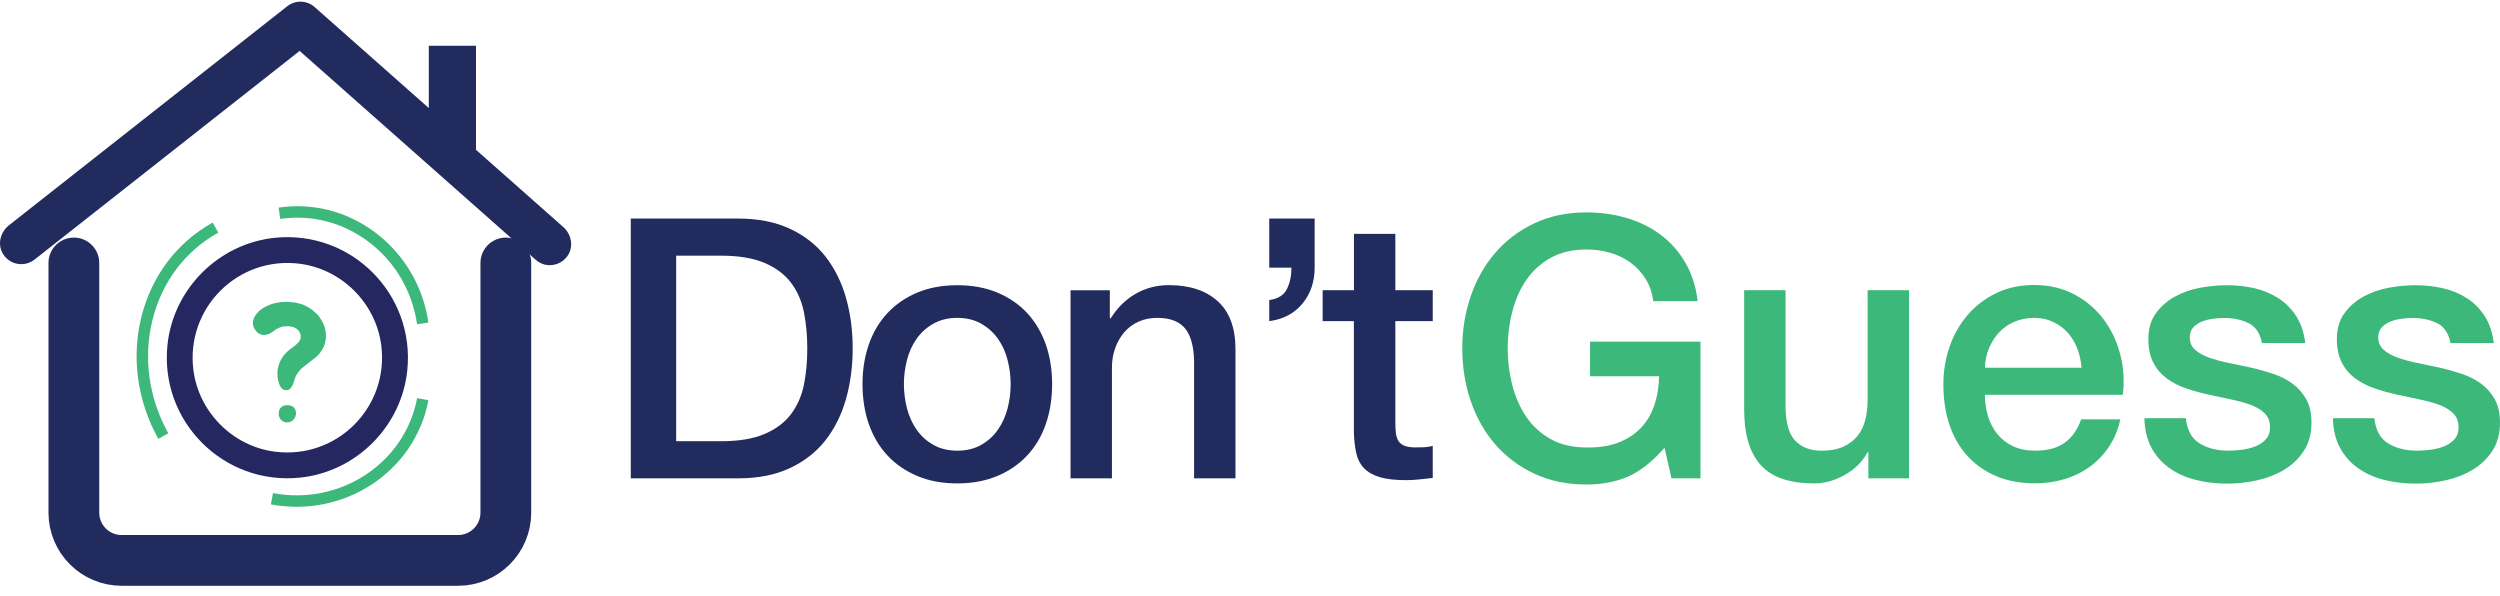 <svg width="197" height="47" viewBox="0 0 197 47" fill="none" xmlns="http://www.w3.org/2000/svg">
<path d="M43.335 20.898C42.939 20.898 42.538 20.761 42.217 20.474L23.611 4.013L2.718 20.457C1.904 21.093 0.688 20.869 0.184 19.912C-0.206 19.184 0.052 18.272 0.7 17.756L22.636 0.492C23.279 -0.012 24.184 0.016 24.792 0.555L44.384 17.888C45.009 18.438 45.209 19.373 44.774 20.084C44.441 20.617 43.891 20.892 43.335 20.892V20.898Z" fill="#222B5E"/>
<path d="M37.509 3.606H33.788V12.699H37.509V3.606Z" fill="#222B5E"/>
<path d="M23.617 37.64C17.614 38.242 12.591 33.214 13.193 27.216C13.635 22.773 17.23 19.184 21.673 18.736C27.676 18.134 32.699 23.163 32.097 29.16C31.655 33.604 28.06 37.193 23.617 37.64ZM23.617 20.783C18.743 20.164 14.621 24.281 15.24 29.16C15.664 32.486 18.348 35.169 21.667 35.593C26.541 36.212 30.663 32.096 30.044 27.216C29.62 23.891 26.937 21.208 23.617 20.783Z" fill="#252860"/>
<path d="M20.423 26.282C20.888 26.603 21.45 26.162 21.45 26.162C21.988 25.743 22.35 25.726 22.35 25.726C23.645 25.571 23.691 26.448 23.691 26.448V26.626L23.663 26.712C23.663 26.758 23.6 26.861 23.6 26.861L23.502 26.993L23.376 27.119L23.238 27.239L23.089 27.348L22.871 27.509L22.699 27.652L22.545 27.796L22.441 27.91L22.332 28.042L22.252 28.163L22.166 28.3L22.069 28.484L22.017 28.615L21.92 28.919L21.88 29.097C21.845 29.401 21.874 29.756 21.874 29.756L21.954 30.106L22.04 30.364C22.166 30.634 22.35 30.714 22.35 30.714C22.493 30.76 22.677 30.748 22.677 30.748C22.774 30.714 22.889 30.605 22.889 30.605C23.066 30.393 23.124 30.186 23.124 30.186C23.267 29.648 23.393 29.498 23.393 29.498C23.588 29.183 23.772 29.023 23.772 29.023L24.345 28.575L24.918 28.122C25.285 27.83 25.509 27.325 25.509 27.325C25.612 27.165 25.687 26.609 25.687 26.609C25.698 26.162 25.606 25.852 25.606 25.852C25.526 25.559 25.371 25.301 25.371 25.301C25.119 24.803 24.701 24.505 24.701 24.505C24.534 24.321 24.035 24.08 24.035 24.08C23.772 23.925 23.17 23.828 23.17 23.828C22.453 23.759 22.396 23.794 22.396 23.794C22.08 23.794 21.73 23.874 21.73 23.874C20.83 24.074 20.395 24.533 20.395 24.533C19.34 25.571 20.395 26.288 20.395 26.288L20.423 26.282Z" fill="#3DB87B"/>
<path d="M22.619 31.93C22.155 31.924 21.943 32.262 21.96 32.641C21.977 33.002 22.258 33.311 22.694 33.283C23.089 33.26 23.376 32.858 23.319 32.468C23.256 32.027 22.94 31.935 22.613 31.93H22.619Z" fill="#3DB87B"/>
<path d="M21.346 39.744L21.513 38.856C26.805 39.859 31.902 36.499 32.871 31.373L33.76 31.54C32.699 37.158 27.126 40.834 21.341 39.744H21.346Z" fill="#3DB87B"/>
<path d="M12.471 34.578C10.814 31.586 10.344 28.168 11.146 24.958C11.955 21.73 13.95 19.098 16.759 17.538L17.201 18.33C14.609 19.769 12.769 22.2 12.024 25.181C11.273 28.174 11.714 31.356 13.262 34.143L12.471 34.584V34.578Z" fill="#3DB87B"/>
<path d="M32.865 25.548C32.487 22.962 31.157 20.675 29.115 19.109C27.08 17.544 24.586 16.885 22.086 17.252L21.954 16.357C24.695 15.956 27.435 16.678 29.666 18.393C31.89 20.107 33.347 22.601 33.76 25.416L32.865 25.548Z" fill="#3DB87B"/>
<path d="M5.82 20.721V40.398C5.82 42.474 7.505 44.159 9.581 44.159H36.099C38.174 44.159 39.86 42.474 39.86 40.398V20.721" stroke="#222B5E" stroke-width="4" stroke-linecap="round" stroke-linejoin="round"/>
<path d="M49.705 17.223H58.179C59.744 17.223 61.097 17.492 62.244 18.026C63.391 18.559 64.325 19.293 65.048 20.216C65.77 21.145 66.315 22.228 66.665 23.473C67.02 24.717 67.192 26.041 67.192 27.457C67.192 28.873 67.014 30.198 66.665 31.442C66.309 32.686 65.77 33.77 65.048 34.693C64.325 35.622 63.385 36.35 62.244 36.889C61.097 37.422 59.744 37.692 58.179 37.692H49.705V17.223ZM53.282 34.768H56.803C58.196 34.768 59.337 34.584 60.226 34.206C61.114 33.833 61.808 33.317 62.313 32.658C62.817 31.998 63.161 31.224 63.345 30.336C63.528 29.447 63.614 28.489 63.614 27.457C63.614 26.425 63.523 25.462 63.345 24.579C63.161 23.69 62.817 22.916 62.313 22.257C61.808 21.598 61.109 21.082 60.226 20.709C59.343 20.336 58.196 20.147 56.803 20.147H53.282V34.768Z" fill="#222B5E"/>
<path d="M75.437 38.093C74.256 38.093 73.201 37.898 72.272 37.503C71.349 37.113 70.563 36.574 69.927 35.886C69.285 35.198 68.803 34.378 68.465 33.42C68.132 32.463 67.966 31.413 67.966 30.267C67.966 29.12 68.132 28.099 68.465 27.142C68.797 26.184 69.285 25.365 69.927 24.677C70.569 23.988 71.349 23.45 72.272 23.06C73.195 22.67 74.25 22.475 75.437 22.475C76.624 22.475 77.673 22.67 78.602 23.06C79.525 23.45 80.31 23.988 80.947 24.677C81.583 25.365 82.07 26.184 82.409 27.142C82.741 28.099 82.908 29.137 82.908 30.267C82.908 31.396 82.741 32.463 82.409 33.42C82.076 34.378 81.589 35.198 80.947 35.886C80.305 36.574 79.525 37.113 78.602 37.503C77.673 37.892 76.624 38.093 75.437 38.093ZM75.437 35.513C76.159 35.513 76.79 35.358 77.323 35.054C77.856 34.75 78.298 34.349 78.642 33.85C78.986 33.352 79.238 32.795 79.399 32.176C79.559 31.557 79.639 30.92 79.639 30.267C79.639 29.613 79.559 29.005 79.399 28.375C79.238 27.744 78.986 27.182 78.642 26.701C78.298 26.213 77.856 25.817 77.323 25.508C76.79 25.204 76.159 25.049 75.437 25.049C74.714 25.049 74.084 25.204 73.545 25.508C73.011 25.812 72.57 26.213 72.226 26.701C71.882 27.188 71.63 27.744 71.469 28.375C71.309 29.005 71.228 29.636 71.228 30.267C71.228 30.898 71.309 31.551 71.469 32.176C71.63 32.795 71.882 33.357 72.226 33.85C72.57 34.349 73.006 34.75 73.545 35.054C74.078 35.358 74.709 35.513 75.437 35.513Z" fill="#222B5E"/>
<path d="M84.364 22.871H87.454V25.049L87.512 25.107C88.011 24.287 88.659 23.639 89.455 23.169C90.258 22.699 91.147 22.469 92.116 22.469C93.738 22.469 95.017 22.888 95.951 23.731C96.886 24.573 97.356 25.835 97.356 27.515V37.692H94.094V28.375C94.054 27.211 93.807 26.362 93.349 25.84C92.89 25.313 92.173 25.049 91.204 25.049C90.648 25.049 90.155 25.147 89.713 25.348C89.272 25.548 88.899 25.823 88.595 26.179C88.291 26.534 88.051 26.947 87.879 27.429C87.707 27.905 87.621 28.415 87.621 28.948V37.692H84.358V22.871H84.364Z" fill="#222B5E"/>
<path d="M100.022 23.645C100.71 23.547 101.169 23.26 101.41 22.773C101.651 22.286 101.765 21.724 101.765 21.093H100.017V17.223H103.594V21.093C103.594 22.2 103.273 23.146 102.637 23.92C102 24.694 101.123 25.158 100.017 25.307V23.645H100.022Z" fill="#222B5E"/>
<path d="M104.231 22.87H106.691V18.427H109.953V22.87H112.9V25.307H109.953V33.22C109.953 33.564 109.964 33.862 109.993 34.108C110.022 34.355 110.091 34.567 110.194 34.739C110.297 34.911 110.457 35.037 110.664 35.123C110.876 35.209 111.163 35.255 111.524 35.255C111.753 35.255 111.983 35.255 112.212 35.244C112.441 35.232 112.671 35.198 112.9 35.14V37.663C112.539 37.703 112.183 37.738 111.839 37.778C111.495 37.818 111.14 37.835 110.779 37.835C109.919 37.835 109.231 37.755 108.703 37.594C108.176 37.434 107.768 37.193 107.47 36.878C107.172 36.562 106.971 36.167 106.868 35.685C106.765 35.209 106.702 34.664 106.685 34.051V25.307H104.225V22.87H104.231Z" fill="#222B5E"/>
<path d="M133.999 37.692H131.712L131.167 35.284C130.21 36.373 129.258 37.13 128.306 37.548C127.349 37.967 126.253 38.179 125.015 38.179C123.49 38.179 122.12 37.898 120.91 37.331C119.7 36.763 118.674 35.995 117.831 35.026C116.988 34.051 116.346 32.916 115.899 31.614C115.451 30.313 115.228 28.931 115.228 27.457C115.228 25.984 115.451 24.631 115.899 23.329C116.346 22.028 116.988 20.892 117.831 19.918C118.668 18.943 119.694 18.169 120.91 17.596C122.125 17.022 123.49 16.736 125.015 16.736C126.122 16.736 127.177 16.885 128.18 17.177C129.183 17.475 130.072 17.911 130.857 18.496C131.637 19.081 132.291 19.809 132.801 20.692C133.317 21.569 133.638 22.584 133.776 23.73H130.284C130.187 23.06 129.986 22.475 129.671 21.97C129.355 21.466 128.96 21.041 128.484 20.692C128.008 20.342 127.475 20.09 126.878 19.918C126.282 19.746 125.669 19.66 125.015 19.66C123.926 19.66 122.985 19.878 122.194 20.319C121.403 20.761 120.761 21.345 120.262 22.079C119.763 22.813 119.396 23.65 119.161 24.591C118.92 25.525 118.806 26.483 118.806 27.457C118.806 28.432 118.926 29.39 119.161 30.324C119.402 31.259 119.769 32.096 120.262 32.835C120.761 33.569 121.403 34.16 122.194 34.601C122.985 35.043 123.926 35.261 125.015 35.261C125.932 35.278 126.741 35.163 127.446 34.905C128.151 34.647 128.748 34.275 129.235 33.787C129.722 33.3 130.089 32.704 130.336 31.998C130.582 31.293 130.72 30.508 130.737 29.648H125.296V26.924H133.999V37.703V37.692Z" fill="#3DB87B"/>
<path d="M150.432 37.692H147.227V35.628H147.169C146.768 36.373 146.172 36.969 145.381 37.416C144.589 37.864 143.781 38.093 142.961 38.093C141.017 38.093 139.607 37.611 138.741 36.642C137.875 35.679 137.44 34.223 137.44 32.273V22.87H140.702V31.958C140.702 33.26 140.949 34.177 141.447 34.71C141.946 35.243 142.64 35.513 143.534 35.513C144.222 35.513 144.796 35.41 145.254 35.197C145.713 34.985 146.086 34.705 146.372 34.349C146.659 33.993 146.866 33.569 146.986 33.076C147.112 32.577 147.169 32.044 147.169 31.471V22.87H150.432V37.692Z" fill="#3DB87B"/>
<path d="M156.412 31.127C156.412 31.7 156.492 32.256 156.653 32.79C156.813 33.323 157.06 33.793 157.381 34.194C157.708 34.596 158.115 34.917 158.614 35.158C159.113 35.398 159.703 35.513 160.385 35.513C161.337 35.513 162.105 35.307 162.69 34.894C163.269 34.481 163.705 33.868 163.992 33.042H167.082C166.91 33.845 166.612 34.561 166.194 35.192C165.775 35.823 165.27 36.35 164.674 36.78C164.084 37.21 163.418 37.537 162.685 37.755C161.951 37.973 161.182 38.087 160.38 38.087C159.216 38.087 158.184 37.898 157.289 37.514C156.395 37.13 155.632 36.597 155.013 35.909C154.394 35.221 153.924 34.401 153.608 33.443C153.293 32.486 153.138 31.436 153.138 30.29C153.138 29.241 153.304 28.237 153.637 27.291C153.97 26.345 154.445 25.514 155.07 24.797C155.69 24.08 156.441 23.513 157.318 23.088C158.195 22.67 159.187 22.458 160.294 22.458C161.458 22.458 162.501 22.699 163.43 23.186C164.359 23.673 165.121 24.321 165.735 25.124C166.343 25.927 166.79 26.85 167.065 27.887C167.34 28.931 167.415 30.003 167.277 31.11H156.401L156.412 31.127ZM164.026 28.977C163.986 28.461 163.877 27.962 163.699 27.486C163.516 27.01 163.269 26.592 162.954 26.236C162.639 25.881 162.255 25.594 161.807 25.376C161.36 25.158 160.856 25.049 160.305 25.049C159.755 25.049 159.21 25.147 158.746 25.348C158.275 25.548 157.88 25.823 157.542 26.179C157.209 26.534 156.94 26.947 156.739 27.429C156.538 27.905 156.429 28.421 156.412 28.977H164.026Z" fill="#3DB87B"/>
<path d="M172.242 32.933C172.34 33.89 172.701 34.556 173.332 34.94C173.962 35.324 174.714 35.513 175.591 35.513C175.895 35.513 176.244 35.49 176.634 35.444C177.024 35.398 177.391 35.307 177.735 35.169C178.079 35.037 178.36 34.836 178.578 34.584C178.796 34.326 178.899 33.988 178.876 33.564C178.859 33.145 178.704 32.801 178.417 32.532C178.131 32.262 177.764 32.05 177.317 31.889C176.869 31.729 176.359 31.591 175.786 31.471C175.212 31.356 174.633 31.23 174.043 31.098C173.429 30.966 172.844 30.8 172.283 30.611C171.721 30.422 171.216 30.164 170.763 29.837C170.316 29.51 169.955 29.097 169.691 28.593C169.421 28.088 169.29 27.457 169.29 26.718C169.29 25.915 169.485 25.238 169.874 24.7C170.264 24.155 170.763 23.713 171.365 23.381C171.967 23.048 172.632 22.813 173.366 22.675C174.1 22.544 174.8 22.475 175.47 22.475C176.233 22.475 176.961 22.555 177.661 22.716C178.354 22.876 178.985 23.14 179.547 23.507C180.109 23.868 180.579 24.344 180.952 24.929C181.324 25.514 181.559 26.213 181.651 27.033H178.245C178.091 26.247 177.735 25.726 177.173 25.456C176.611 25.187 175.963 25.055 175.241 25.055C175.012 25.055 174.742 25.072 174.427 25.112C174.112 25.152 173.813 25.221 173.538 25.33C173.263 25.433 173.028 25.588 172.839 25.789C172.649 25.989 172.552 26.253 172.552 26.58C172.552 26.982 172.69 27.308 172.965 27.555C173.24 27.801 173.601 28.008 174.054 28.174C174.501 28.335 175.012 28.472 175.585 28.593C176.158 28.707 176.749 28.833 177.362 28.965C177.953 29.097 178.538 29.263 179.111 29.453C179.685 29.642 180.195 29.9 180.642 30.227C181.089 30.553 181.45 30.961 181.731 31.459C182.007 31.958 182.144 32.566 182.144 33.294C182.144 34.171 181.944 34.917 181.542 35.53C181.141 36.144 180.619 36.637 179.983 37.021C179.341 37.405 178.63 37.68 177.85 37.852C177.064 38.024 176.296 38.11 175.533 38.11C174.599 38.11 173.733 38.007 172.942 37.795C172.151 37.583 171.463 37.267 170.884 36.837C170.299 36.407 169.846 35.874 169.507 35.232C169.175 34.59 168.997 33.833 168.98 32.956H172.242V32.933Z" fill="#3DB87B"/>
<path d="M187.098 32.933C187.196 33.89 187.557 34.556 188.187 34.94C188.818 35.324 189.569 35.513 190.447 35.513C190.75 35.513 191.1 35.49 191.49 35.444C191.88 35.398 192.247 35.307 192.591 35.169C192.935 35.037 193.216 34.836 193.434 34.584C193.652 34.326 193.755 33.988 193.732 33.564C193.715 33.145 193.56 32.801 193.273 32.532C192.986 32.262 192.62 32.05 192.172 31.889C191.725 31.729 191.215 31.591 190.641 31.471C190.068 31.356 189.489 31.23 188.898 31.098C188.285 30.966 187.7 30.8 187.138 30.611C186.576 30.422 186.072 30.164 185.619 29.837C185.172 29.51 184.81 29.097 184.547 28.593C184.277 28.088 184.145 27.457 184.145 26.718C184.145 25.915 184.34 25.238 184.73 24.7C185.12 24.155 185.619 23.713 186.221 23.381C186.823 23.048 187.488 22.813 188.222 22.675C188.956 22.544 189.655 22.475 190.326 22.475C191.089 22.475 191.817 22.555 192.516 22.716C193.21 22.876 193.841 23.14 194.403 23.507C194.965 23.868 195.435 24.344 195.807 24.929C196.18 25.514 196.415 26.213 196.507 27.033H193.101C192.946 26.247 192.591 25.726 192.029 25.456C191.467 25.187 190.819 25.055 190.097 25.055C189.867 25.055 189.598 25.072 189.283 25.112C188.967 25.152 188.669 25.221 188.394 25.33C188.119 25.433 187.884 25.588 187.694 25.789C187.505 25.989 187.408 26.253 187.408 26.58C187.408 26.982 187.545 27.308 187.821 27.555C188.096 27.801 188.457 28.008 188.91 28.174C189.357 28.335 189.867 28.472 190.441 28.593C191.014 28.707 191.605 28.833 192.218 28.965C192.809 29.097 193.394 29.263 193.967 29.453C194.54 29.642 195.051 29.9 195.498 30.227C195.945 30.553 196.306 30.961 196.587 31.459C196.862 31.958 197 32.566 197 33.294C197 34.171 196.799 34.917 196.398 35.53C195.997 36.144 195.475 36.637 194.838 37.021C194.196 37.405 193.485 37.68 192.706 37.852C191.92 38.024 191.152 38.11 190.389 38.11C189.455 38.11 188.589 38.007 187.798 37.795C187.006 37.583 186.318 37.267 185.739 36.837C185.154 36.407 184.701 35.874 184.363 35.232C184.031 34.59 183.853 33.833 183.836 32.956H187.098V32.933Z" fill="#3DB87B"/>
</svg>
